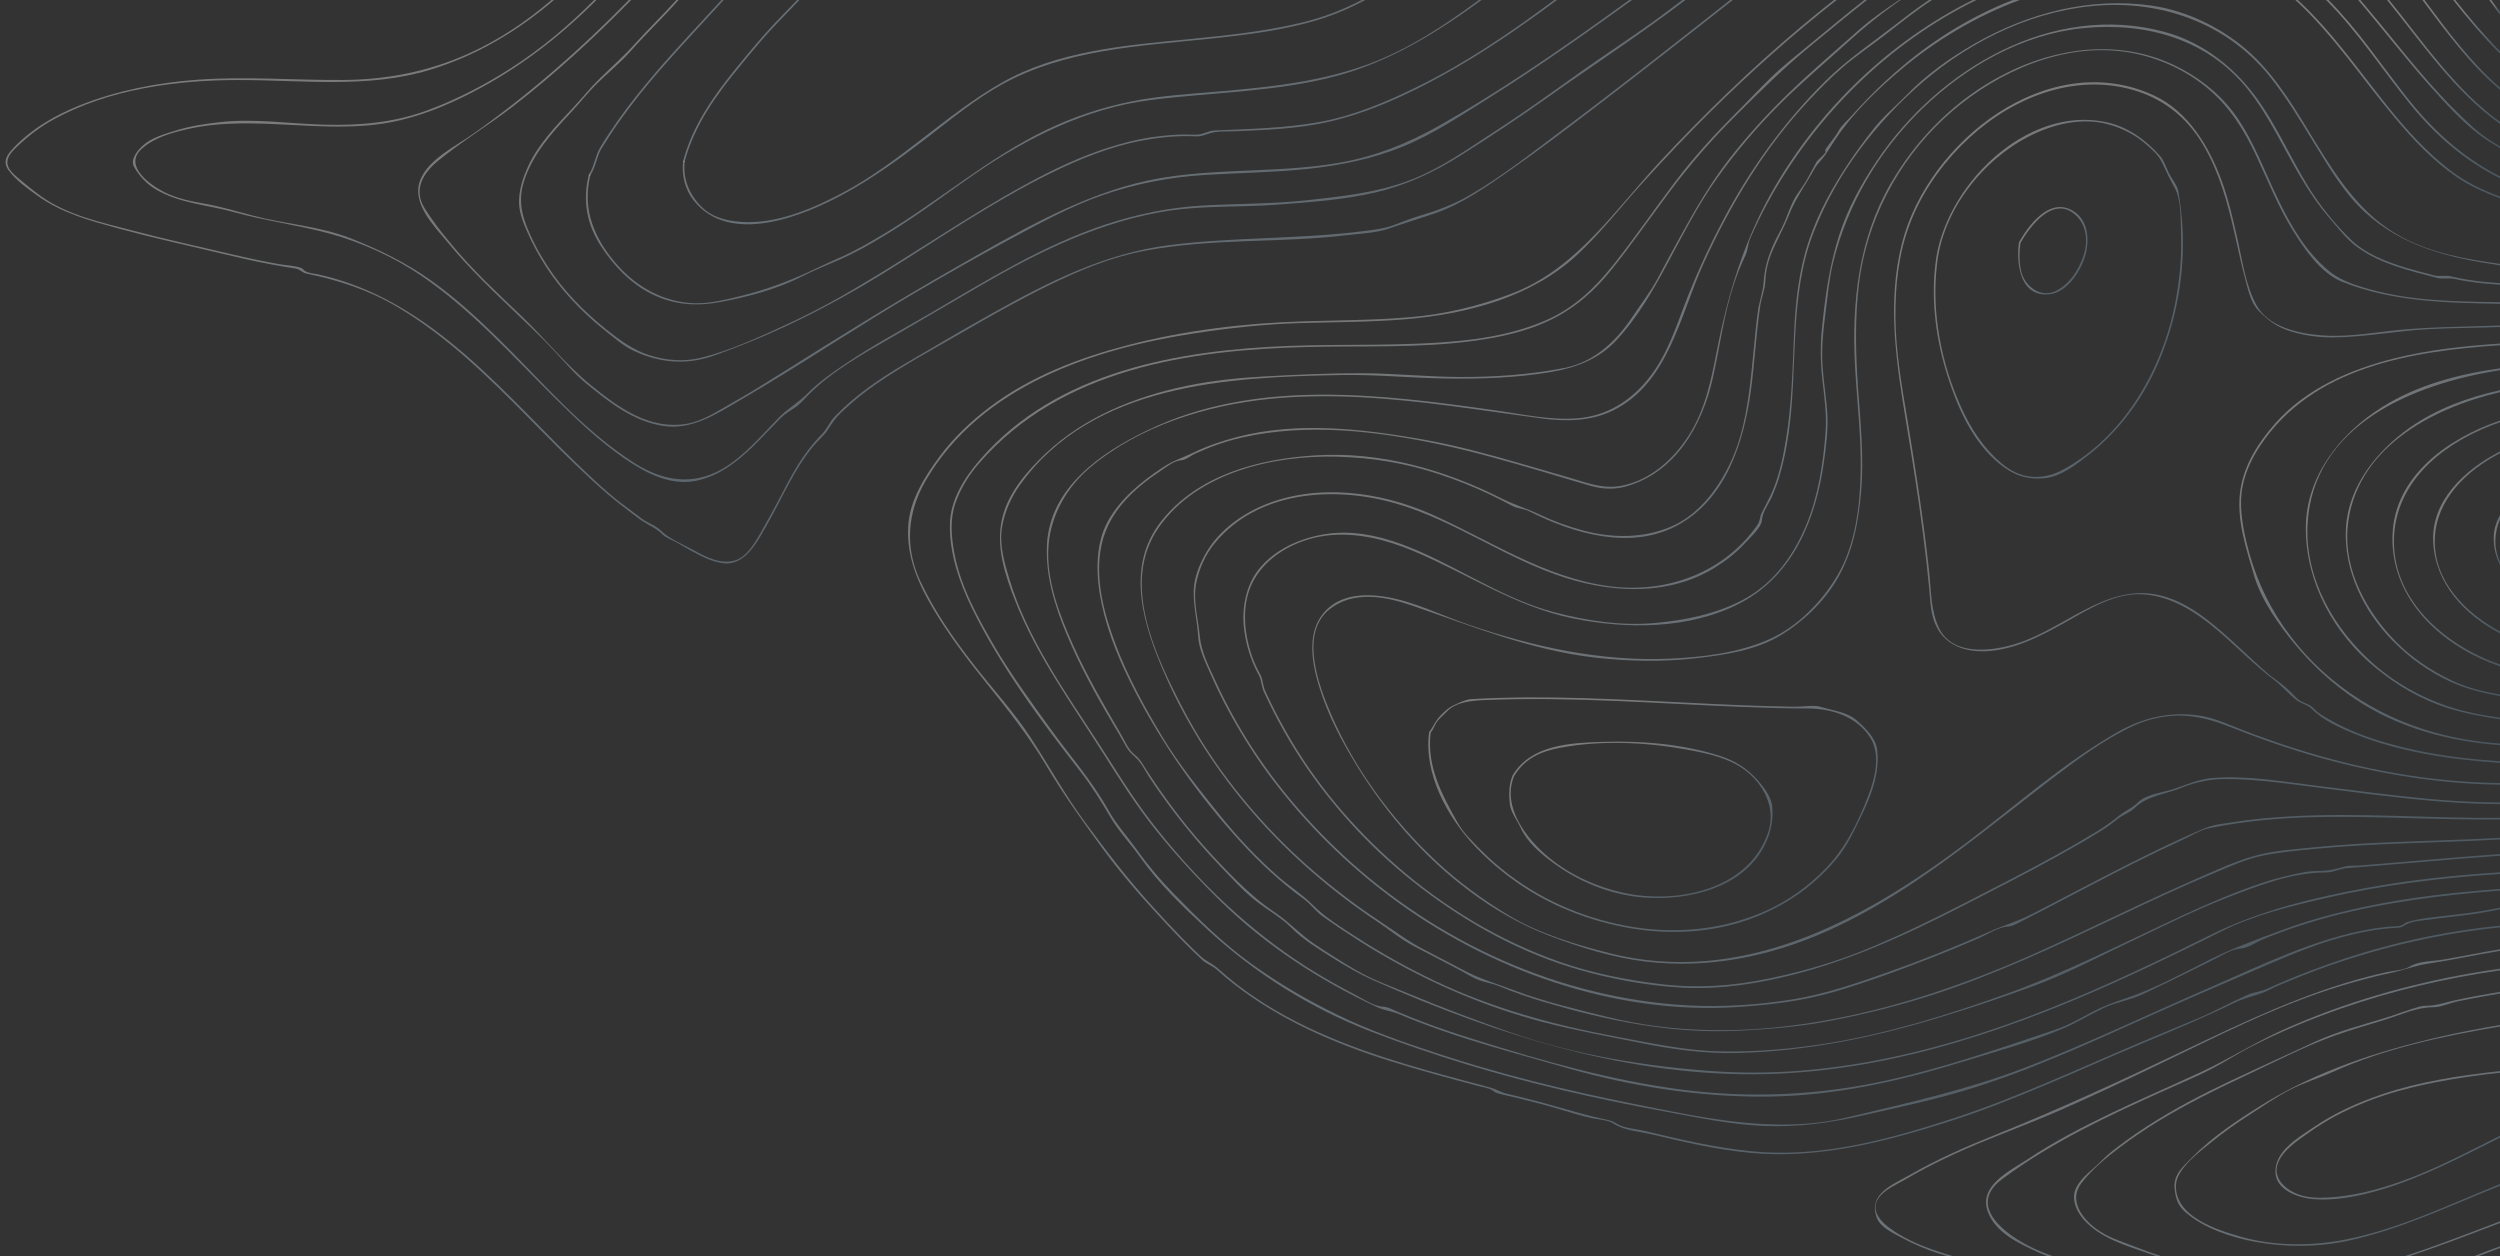 <svg width="1600" height="804" viewBox="0 0 1600 804" fill="none" xmlns="http://www.w3.org/2000/svg"><rect x="0" y="0" width="1600" height="804" fill="#333333" stroke="none"/><g opacity="0.7" clip-path="url(#clip0_1_402)"><path d="M1551.65 -0C1566.47 19.864 1581.33 40.055 1600 56.098V57.475C1580.75 41.116 1565.55 20.373 1550.34 -0H1551.65Z" fill="url(#paint0_linear_1_402)" fill-opacity="0.5"/><path d="M1600 608.564C1584.59 611.035 1569.32 614.46 1553.87 616.748C1545.79 617.944 1538.31 620.924 1530.21 622.639C1519.71 624.863 1509.34 627.635 1499.06 630.722C1456.78 643.436 1416.89 664.318 1377.16 683.362C1357.27 692.898 1337.31 702.326 1317.1 711.138C1297.66 719.607 1277.71 726.778 1258.27 735.22C1249.34 739.106 1240.57 743.336 1231.93 747.854C1227.5 750.175 1223.13 752.651 1218.8 755.17C1213.61 758.193 1206.03 761.463 1202.48 766.469C1195.09 776.948 1208.29 785.706 1215.72 790.144C1224.78 795.542 1234.76 799.251 1244.78 802.392C1246.57 802.955 1248.38 803.491 1250.19 804.011H1246.57C1244.44 803.384 1242.32 802.735 1240.2 802.049C1232.25 799.455 1224.56 796.169 1217.19 792.197C1211.97 789.378 1203.53 785.594 1201.23 779.591C1195.23 763.993 1211.58 758.07 1222.65 751.735C1239.67 742.006 1257.64 734.079 1275.8 726.789C1317.34 710.125 1357.7 691.478 1398.08 672.182C1436.11 654.011 1474.34 635.739 1515.25 625.094C1519.29 624.049 1523.37 623.095 1527.45 622.173C1532.02 621.138 1538.14 621.02 1542.2 618.624C1548.55 614.894 1556.7 615.323 1563.91 614.085C1575.97 612.016 1587.95 609.491 1600.01 607.54V608.564H1600Z" fill="url(#paint1_linear_1_402)" fill-opacity="0.5"/><path d="M1600 798.753C1595.33 800.457 1590.69 802.215 1586.06 804H1583.14C1588.74 801.829 1594.35 799.685 1600 797.627V798.753Z" fill="url(#paint2_linear_1_402)" fill-opacity="0.5"/><path d="M1600 621.058C1565.41 625.962 1531.33 633.965 1498.27 645.467C1478.49 652.344 1458.97 660.497 1440.32 670.048C1431.79 674.411 1423.8 679.777 1415.27 684.166C1405.7 689.087 1395.66 693.236 1385.85 697.652C1349.6 713.968 1313.57 730.67 1281.5 754.527C1257.97 772.049 1284.55 790.9 1301.12 798.753C1305.32 800.746 1309.59 802.462 1313.92 803.995H1310.54C1308.39 803.169 1306.27 802.29 1304.18 801.331C1292.06 795.81 1276.98 788.933 1272.13 775.281C1266.24 758.692 1286.41 749.339 1297.8 741.824C1315 730.466 1333.33 720.936 1351.91 712.055C1370.42 703.194 1389.3 695.069 1407.93 686.444C1426.37 677.911 1443.45 666.966 1462.07 658.658C1500.31 641.603 1540.84 629.971 1582.02 622.757C1588 621.712 1593.99 620.79 1600 619.948V621.058H1600Z" fill="url(#paint3_linear_1_402)" fill-opacity="0.5"/><path d="M1600 635.889C1596.31 636.511 1592.62 637.132 1588.95 637.786C1583.67 638.719 1578.4 639.748 1573.14 640.847C1568.22 641.876 1562.14 644.615 1557.17 644.636C1546.36 644.69 1536.29 649.573 1526.07 652.719C1515.4 656 1504.67 659.039 1494.16 662.796C1474.09 669.968 1454.69 680.222 1435.37 689.232C1417 697.802 1398.87 706.898 1381.52 717.431C1373.12 722.528 1365 728.081 1357.13 733.966C1348.3 740.57 1338.85 748.342 1332.11 757.17C1323.82 768.045 1332.35 779.446 1341.27 786.205C1348.57 791.752 1357.61 794.502 1366.04 797.761C1371.75 799.964 1377.54 802.054 1383.4 804.005H1380.22C1378.62 803.464 1377.03 802.917 1375.43 802.36C1360.98 797.273 1344.45 792.605 1333.83 780.839C1330.13 776.739 1326.9 770.677 1327.4 765.038C1328.07 757.604 1335.43 751.504 1340.57 747.05C1343.97 744.102 1346.97 740.623 1350.58 737.718C1353.84 735.086 1357.2 732.573 1360.57 730.102C1369.13 723.82 1378.11 718.144 1387.25 712.762C1404.74 702.466 1423.09 693.734 1441.47 685.222C1454.92 679.005 1468.37 672.782 1481.83 666.618C1495.91 660.175 1511.01 656.182 1525.77 651.701C1533.29 649.418 1540.62 646.496 1548.15 644.326C1550.26 643.709 1552.58 643.672 1554.76 643.591C1559.92 643.398 1565.2 641.517 1570.21 640.397C1580.07 638.188 1590.02 636.452 1599.98 634.779V635.889H1600Z" fill="url(#paint4_linear_1_402)" fill-opacity="0.5"/><path d="M1600 782.748C1580.67 790.048 1561.4 797.536 1541.82 804H1538.91C1559.51 797.311 1579.74 789.346 1600 781.649V782.748Z" fill="url(#paint5_linear_1_402)" fill-opacity="0.5"/><path d="M1600 656.965C1563.42 663.086 1526.28 670.981 1492.63 686.171C1483.86 690.138 1474.62 692.871 1466 697.261C1456.89 701.903 1448.22 707.954 1439.61 713.486C1431.26 718.846 1423.16 724.57 1415.46 730.831C1408.07 736.839 1393.37 747.634 1392.66 757.958C1391.28 778.513 1418.71 787.105 1434.24 791.533C1456.02 797.745 1480.12 797.584 1502.2 793.103C1536.31 786.205 1567.8 770.725 1600 757.781V758.874C1567.84 771.706 1536.49 786.827 1502.49 794.143C1483.35 798.26 1463.15 798.302 1443.9 794.861C1428.52 792.106 1410.12 786.092 1398.21 775.378C1393.59 771.218 1392.18 766.035 1391.71 760.086C1391.03 751.579 1397.35 746.482 1402.85 740.849C1415.79 727.62 1431.41 717.313 1446.99 707.558C1482.13 685.566 1522.28 672.525 1562.51 663.343C1574.93 660.508 1587.45 658.117 1600.01 655.957V656.965H1600Z" fill="url(#paint6_linear_1_402)" fill-opacity="0.5"/><path d="M1600 686.578C1578.19 689.017 1556.47 692.271 1535.26 698.167C1521.19 702.08 1507.54 707.434 1494.62 714.3C1488.73 717.436 1483.1 721.033 1477.63 724.865C1470.55 729.839 1460.64 736.292 1457.74 744.842C1454.46 754.543 1463.15 761.522 1470.95 764.411C1477.08 766.689 1483.77 766.753 1490.21 766.4C1505.94 765.526 1521.36 761.506 1536.16 756.296C1558.29 748.508 1579.03 737.407 1600 726.912V728.049C1575.57 740.2 1551.44 753.048 1525.25 760.991C1510.75 765.381 1494.28 768.919 1479.08 767.3C1470.43 766.373 1456.98 761.442 1456.32 750.888C1455.44 736.839 1470.63 728.317 1480.79 721.392C1494.22 712.253 1509.17 705.564 1524.48 700.37C1548.84 692.099 1574.44 688.267 1600.01 685.48V686.578H1600Z" fill="url(#paint7_linear_1_402)" fill-opacity="0.5"/><path d="M601.528 291.922C610.479 279.91 621.449 269.56 633.373 260.555C659.294 240.991 690.368 229.081 721.512 220.961C758.253 211.382 796.42 206.8 834.297 205.647C856.843 204.956 879.389 204.929 901.882 203.058C924.653 201.172 947.038 195.806 968.358 187.552C1009.04 171.772 1033.92 133.936 1062.68 103.057C1090.98 72.644 1120.91 43.748 1152.69 17.045C1159.6 11.235 1166.62 5.569 1173.71 0.005H1175.46C1147.2 22.185 1120.36 46.123 1094.79 71.417C1079.91 86.135 1065.52 101.342 1051.44 116.837C1037.58 132.081 1024.83 148.638 1009.78 162.73C980.271 190.382 938.436 201.097 899.166 204.355C876.7 206.215 854.111 206.108 831.591 206.789C809.168 207.48 787.153 209.876 764.987 213.253C699.625 223.174 628.065 246.844 592.609 307.316C580.712 327.598 578.853 350.169 588.924 371.748C597.832 390.835 609.959 408.186 622.789 424.78C635.029 440.619 648.827 455.471 659.766 472.264C671.459 490.215 681.669 508.803 694.375 526.106C707.82 544.405 721.619 562.446 736.875 579.282C743.614 586.722 750.438 594.081 757.461 601.258C761.012 604.892 764.66 608.424 768.351 611.919C771.811 615.199 776.107 616.754 779.578 619.906C809.693 647.263 847.281 664.099 885.48 676.614C904.126 682.73 923.105 687.806 942.051 692.882C946.197 693.991 950.37 695.01 954.489 696.232C957.821 697.224 960.714 699.132 964.324 699.979C975.177 702.525 985.981 705.28 996.689 708.372C1006.43 711.186 1015.94 713.915 1025.86 716.085C1029.22 716.825 1031.66 717.157 1034.49 719.033C1039.11 722.11 1047.22 722.512 1052.59 723.798C1075.03 729.191 1097.52 734.454 1120.51 736.786C1164.75 741.293 1208.51 729.4 1250.2 715.732C1293.67 701.479 1335.03 681.637 1377.16 664.051C1387.02 659.934 1396.9 655.871 1406.75 651.728C1417.62 647.161 1427.9 641.346 1438.68 636.581C1442.44 634.93 1446.66 634.731 1450.51 632.984C1454.53 631.151 1458.6 629.403 1462.68 627.678C1473.15 623.245 1483.8 619.241 1494.55 615.537C1528.68 603.767 1564.13 596.005 1600.02 592.441V593.518C1562.47 597.292 1525.56 605.761 1489.89 618.281C1479.2 622.039 1468.67 626.241 1458.25 630.706C1454.26 632.427 1450.26 634.79 1446.13 636.136C1440.68 637.926 1435.39 639.169 1430.12 641.737C1411.21 650.951 1391.97 658.991 1372.57 667.111C1330.46 684.745 1289.07 704.642 1245.43 718.39C1204.77 731.19 1163.47 741.771 1120.52 737.858C1099.25 735.917 1078.34 731.034 1057.62 726.098C1049.76 724.227 1039.5 723.632 1032.69 719.119C1029.01 716.67 1022.68 716.477 1018.41 715.528C1012.56 714.225 1006.99 712.607 1001.27 710.843C991.504 707.836 981.621 705.274 971.706 702.841C967.104 701.71 962.396 700.836 957.859 699.496C957.141 699.282 955.882 698.306 955.282 697.899C952.813 696.259 949.176 695.878 946.363 695.122C927.374 690.052 908.411 684.965 889.674 679.064C854.063 667.856 819.496 652.923 789.809 629.864C786.038 626.933 782.407 623.818 778.839 620.651C775.855 617.997 772.416 617.108 769.502 614.428C761.457 607.02 753.845 599.152 746.367 591.165C732.257 576.082 718.405 560.474 706.197 543.788C693.25 526.111 680.716 508.723 669.526 489.867C658.271 470.903 644.88 454.083 631.102 436.958C618.953 421.859 607.217 406.422 597.291 389.731C587.52 373.308 580.155 356.36 581.242 336.86C582.153 320.212 591.854 304.914 601.528 291.922Z" fill="url(#paint8_linear_1_402)" fill-opacity="0.5"/><path d="M1529.07 9.15527e-05C1551.2 27.443 1571.52 57.502 1600 77.977V79.301C1570.89 58.585 1550.29 27.888 1527.71 9.15527e-05H1529.07Z" fill="url(#paint9_linear_1_402)" fill-opacity="0.5"/><path d="M825.233 221.373C861.932 219.985 898.968 221.781 935.532 217.997C953.997 216.088 972.375 212.433 989.453 204.95C1007.29 197.152 1020.5 184.523 1032.52 169.472C1046.25 152.235 1058.7 134.011 1071.99 116.435C1084.36 100.066 1097.92 85.369 1112.44 70.934C1119.37 64.041 1126.01 56.843 1133.02 50.009C1141.14 42.103 1150.11 35.14 1158.84 27.931C1170.2 18.519 1181.58 9.139 1193.15 -0.005H1194.84C1182.24 9.916 1169.91 20.148 1157.56 30.354C1141.17 43.898 1126.51 58.435 1111.46 73.405C1095.76 89.003 1081.6 105.233 1068.35 123.012C1056.11 139.435 1044.41 156.239 1031.63 172.254C1020.48 186.228 1008.01 197.248 991.842 205.009C976.854 212.208 960.339 215.767 943.98 218.045C908.486 222.965 872.158 221.196 836.413 222.086C760.969 223.957 679.039 235.974 626.613 296.494C620.191 303.912 614.947 312.263 611.636 321.541C607.844 332.181 608.792 343.383 610.838 354.269C614.764 375.179 625.301 394.341 635.838 412.527C646.599 431.116 659.605 448.777 672.129 466.197C684.61 483.574 698.853 499.6 709.256 518.323C714.377 527.537 721.705 535.539 727.817 544.12C734.968 554.17 742.537 563.063 751.134 571.901C766.626 587.831 782.46 603.477 800.496 616.529C818.216 629.36 836.579 640.043 856.232 649.627C876.411 659.468 897.677 666.864 918.964 673.902C959.846 687.404 1001.72 697.711 1043.9 706.142C1089.26 715.217 1136.41 726.119 1182.44 715.088C1221.06 705.832 1259.09 697.502 1296.27 683.175C1335.7 667.969 1373.85 649.648 1412.59 632.785C1446.7 617.933 1481.51 600.524 1518.46 594.392C1521.8 593.845 1525.15 593.475 1528.5 593.132C1531.34 592.853 1535.46 593.197 1537.96 591.728C1538.67 591.315 1539.74 590.372 1540.55 590.136C1549.1 587.601 1558.49 586.909 1567.33 585.869C1577.56 584.658 1587.74 583.441 1597.83 581.351C1598.55 581.201 1599.27 581.067 1599.99 580.928V581.957C1595.84 582.734 1591.71 583.65 1587.62 584.315C1576.76 586.1 1565.78 586.979 1554.88 588.523C1550.2 589.187 1543.89 589.369 1539.76 591.803C1537.18 593.32 1536.57 593.69 1533.51 593.824C1521.98 594.36 1510.58 596.638 1499.43 599.607C1478.85 605.101 1459.29 613.956 1439.76 622.339C1419.23 631.156 1398.72 639.973 1378.33 649.117C1338.41 667.025 1298.3 685.732 1256.29 698.242C1235.52 704.427 1214.27 708.833 1193.16 713.673C1171.62 718.599 1150.8 721.531 1128.63 720.588C1106.9 719.655 1085.58 715.024 1064.25 711.111C1042.87 707.193 1021.58 702.771 1000.42 697.797C958.636 687.983 917.464 675.601 877.396 660.175C838.7 645.28 802.746 622.655 772.32 594.456C757.214 580.461 741.782 565.737 729.89 548.891C723.815 540.288 716.139 532.264 710.831 523.249C704.692 512.813 698.687 503.068 691.225 493.495C665.749 460.805 640.091 426.238 621.862 388.868C613.843 372.445 607.661 354.189 607.929 335.702C608.16 319.826 617.261 305.654 627.272 294.103C676.393 237.416 754.402 224.043 825.233 221.373Z" fill="url(#paint10_linear_1_402)" fill-opacity="0.5"/><path d="M1510.65 -8.39233e-05C1525.11 16.959 1538.77 34.609 1553.41 51.413C1562.74 62.117 1572.59 72.328 1583.14 81.826C1588.28 86.457 1594.03 90.225 1599.99 93.698V94.781C1595.3 92.047 1590.7 89.169 1586.34 85.872C1575.2 77.43 1565.51 66.507 1556.18 56.157C1539.86 38.018 1525.07 18.562 1509.23 0.005H1510.65V-8.39233e-05Z" fill="url(#paint11_linear_1_402)" fill-opacity="0.5"/><path d="M669.392 290.089C694.043 266.874 726.301 253.903 758.95 247.048C775.336 243.617 792.049 241.854 808.745 240.948C829.733 239.812 850.827 238.788 871.868 238.868C892.652 238.949 913.34 241.184 934.145 241.275C956.536 241.366 978.991 239.796 1001 235.529C1019.95 231.868 1034.06 218.742 1044.49 203.144C1050.03 194.831 1056.24 186.93 1060.94 178.097C1065.71 169.119 1070.53 160.157 1075.43 151.259C1084.92 134.037 1094.69 117.196 1106.77 101.647C1118.44 86.639 1131.25 72.665 1144.91 59.474C1159.29 45.565 1174.58 32.557 1189.54 19.301C1197.7 12.065 1206.55 5.982 1215.49 0H1216.37C1214.68 1.152 1213.02 2.326 1211.37 3.521C1202 10.286 1192.95 17.586 1184.38 25.363C1169.18 39.155 1153.49 52.319 1138.94 66.818C1124.27 81.451 1110.86 97.284 1098.84 114.173C1086.54 131.486 1076.76 150.814 1066.72 169.515C1057.75 186.239 1047.58 203.707 1034.58 217.659C1022.86 230.244 1008.17 235.481 991.67 238.23C969.976 241.854 947.901 242.572 925.955 242.261C903.446 241.945 881.125 239.629 858.589 240.021C786.451 241.302 698.875 245.45 652.647 310.542C647.049 318.432 643.128 327.319 641.408 336.86C639.309 348.491 642.817 360.176 646.181 371.207C651.983 390.299 661.003 408.234 671.031 425.402C680.716 442.002 691.574 457.889 702.03 474.001C713.579 491.812 724.41 509.87 737.427 526.679C763.123 559.873 793.463 589.943 828.147 613.548C836.295 619.091 844.715 624.209 853.27 629.066C857.561 631.499 861.916 633.804 866.281 636.071C871.601 638.826 879.057 643.95 885.099 644.277C888.292 644.454 890.933 645.966 893.847 647.236C899.562 649.712 905.38 651.996 911.202 654.215C922.028 658.337 933.041 661.965 944.092 665.428C987.251 678.946 1031.16 691.461 1076.08 697.325C1121.05 703.2 1165.56 700.922 1209.78 690.974C1245.54 682.928 1280.24 670.782 1314.96 659.146C1323.32 656.337 1331.04 651.98 1338.78 647.815C1345.89 643.999 1352.75 641.533 1360.35 638.992C1379.18 632.684 1396.88 622.869 1414.62 613.999C1429.24 606.682 1444.34 601.285 1459.69 595.544C1477.17 589.005 1495.27 584.176 1513.52 580.3C1541.99 574.254 1570.99 571.081 1600.02 568.91V569.998C1563.48 572.786 1527.05 577.256 1491.53 586.604C1481.67 589.203 1471.95 592.275 1462.37 595.7C1457.54 597.415 1452.79 599.296 1448.05 601.242C1444.25 602.807 1438.53 606.832 1434.25 607.057C1428.35 607.379 1422.73 611.115 1417.54 613.725C1412.77 616.11 1408.01 618.49 1403.23 620.849C1392.66 626.096 1382.05 631.252 1371.38 636.296C1363.24 640.139 1354.06 641.394 1345.91 645.322C1337.15 649.557 1328.86 654.665 1319.86 658.454C1299.92 666.848 1278.3 672.669 1257.65 679.058C1216.69 691.735 1174.69 701.329 1131.67 701.817C1088.36 702.299 1044.33 695.39 1002.73 683.475C981.369 677.359 959.921 671.57 938.725 664.854C928.536 661.622 918.428 658.095 908.422 654.29C904.185 652.671 899.975 650.983 895.802 649.203C891.104 647.209 885.812 646.652 881.312 644.556C844.587 627.506 810.235 605.165 781.18 576.763C766.513 562.419 752.602 547.304 739.741 531.299C727.297 515.803 716.771 499.187 706.171 482.411C686.062 450.578 663.649 420.036 649.781 384.725C643.278 368.173 637.262 350.072 641.264 332.24C645.008 315.5 657.275 301.484 669.392 290.089Z" fill="url(#paint12_linear_1_402)" fill-opacity="0.5"/><path d="M1490.23 -0C1508.53 18.427 1523.15 40.184 1539.14 60.734C1556.22 82.705 1575.88 100.725 1600 112.908V114.109C1577.74 103.014 1559.04 86.998 1542.89 67.145C1524.7 44.793 1509.04 20.325 1488.69 -0H1490.23Z" fill="url(#paint13_linear_1_402)" fill-opacity="0.5"/><path d="M733.956 275.59C803.581 241.983 882.93 252.22 956.654 262.57C973.972 265.004 991.804 269.099 1009.34 267.727C1027.85 266.274 1042.92 257.13 1054.51 242.931C1067.67 226.808 1073.03 207.652 1080.61 188.635C1087.23 172.067 1094.76 155.896 1103.15 140.164C1120.49 107.591 1142.25 77.495 1168.5 51.612C1182.12 38.185 1197.86 27.625 1212.88 15.941C1219.99 10.415 1227.13 4.947 1234.58 0H1236.49C1225.7 7.011 1215.62 15.19 1205.43 23.059C1196.95 29.603 1188.09 35.542 1179.94 42.505C1171.9 49.377 1164.47 56.993 1157.25 64.722C1128.97 95.001 1107.24 131.315 1090.14 168.953C1075.24 201.734 1067.9 244.941 1032.63 262.554C1018.31 269.699 1002.21 269.871 986.715 267.812C967.308 265.224 947.928 262.318 928.504 259.794C890.043 254.793 851.138 251.406 812.425 255.302C772.347 259.333 729.177 272.631 697.878 298.997C683.073 311.48 672.777 329.067 671.111 348.539C669.215 370.682 677.957 393.049 686.79 412.833C695.736 432.852 706.647 451.36 717.634 470.27C720.242 474.767 722.23 479.956 726.408 483.199C729.274 485.428 730.709 487.975 732.659 491.057C738.321 499.997 744.385 508.664 750.706 517.138C763.171 533.84 777.103 549.389 791.941 563.979C799.548 571.462 807.315 578.157 816.17 584.111C825.244 590.206 832.384 598.289 841.512 604.362C850.302 610.204 859.194 615.891 868.333 621.17C879.03 627.345 891.281 631.66 902.664 636.398C923.576 645.108 944.789 653.073 966.156 660.566C1008.12 675.28 1054.3 682.741 1098.53 685.694C1140.9 688.514 1183.44 683.411 1224.65 673.516C1291.16 657.56 1353.83 628.658 1414.86 598.31C1446.11 582.761 1480.96 574.41 1515.15 568.16C1543.19 563.036 1571.57 560.077 1600 558.266V559.354C1561.99 561.814 1524.16 566.418 1487.02 575.069C1465.31 580.124 1442.1 585.853 1422.09 595.882C1403.43 605.23 1384.67 614.385 1365.74 623.148C1291.84 657.351 1213.45 685.153 1131.35 687.383C1043.84 689.757 959.043 662.727 879.86 627.769C870.117 623.47 861.16 618.287 852.15 612.573C843.285 606.94 834.302 601.596 826.872 594.129C819.994 587.226 811.429 582.562 803.785 576.597C795.541 570.159 788.192 561.894 780.95 554.363C767.59 540.47 755.345 525.532 744.096 509.881C741.246 505.914 738.498 501.878 735.793 497.815C733.04 493.672 730.688 488.452 727.051 485.032C724.265 482.416 722.626 481.328 720.735 477.882C717.746 472.43 714.575 467.087 711.399 461.748C700.707 443.76 690.888 425.595 682.778 406.256C675.107 387.973 669.027 368.618 670.061 348.545C671.925 312.167 704.424 289.842 733.956 275.59Z" fill="url(#paint14_linear_1_402)" fill-opacity="0.5"/><path d="M1470.58 -3.05176e-05C1492.5 20.191 1509.64 45.083 1528.3 68.351C1540.24 83.241 1553.13 97.456 1568.29 109.113C1578.09 116.639 1588.81 121.651 1600.01 125.783V126.919C1590.13 123.323 1580.61 119.029 1571.66 112.865C1556.69 102.553 1544.14 88.997 1532.5 75.136C1511.4 49.998 1493.24 22.099 1469 -0.005H1470.58V-3.05176e-05Z" fill="url(#paint15_linear_1_402)" fill-opacity="0.5"/><path d="M744.144 299.184C750.834 294.736 757.037 292.94 764.146 289.515C773.032 285.249 782.423 282.108 791.942 279.637C830.451 269.64 871.659 274.427 910.292 281.191C931.633 284.932 952.583 290.694 973.404 296.687C983.501 299.608 993.566 302.588 1003.68 305.493C1015.27 308.816 1026.04 313.356 1038.29 310.805C1056.55 306.999 1070.98 294.017 1080.79 278.656C1091.22 262.377 1095.05 243.548 1098.7 224.857C1105.94 187.627 1116.6 152.647 1135.72 119.791C1165.42 68.742 1209.83 26.318 1262.5 0H1264.87C1208.29 27.754 1161.75 74.043 1131.4 129.605C1127.32 137.077 1123.62 144.747 1120.16 152.529C1118.6 156.062 1118.7 160.119 1117.07 163.507C1114.2 169.424 1111.8 175.492 1109.73 181.736C1103.24 201.3 1100.71 221.974 1096.21 242.036C1089.38 272.422 1072.25 302.481 1040.58 311.341C1033.02 313.447 1025.44 313.067 1017.95 310.934C1007.17 307.857 996.411 304.507 985.633 301.355C964.865 295.282 944.087 289.29 922.923 284.75C881.376 275.826 836.439 270.525 794.566 280.092C784.26 282.434 774.27 286.02 764.671 290.432C762.399 291.482 758.896 294.361 756.416 294.5C751.252 294.8 746.999 298.541 742.81 301.328C725.878 312.568 710.038 327.083 705.249 347.628C700.235 369.154 706.369 392.154 713.954 412.281C721.812 433.142 732.627 452.754 744.08 471.814C754.327 488.87 767.397 505.057 779.809 520.574C791.513 535.196 804.289 548.907 818.382 561.23C825.496 567.458 833.606 572.55 840.259 579.245C848.261 587.279 858.032 593.261 867.513 599.393C883.926 610 901.019 619.53 918.659 627.919C955.315 645.344 994.482 656.043 1034.26 663.439C1056.71 667.615 1078.46 672.476 1101.41 672.9C1124.31 673.323 1147.59 671.286 1170.17 667.615C1208.46 661.392 1246.44 649.589 1282.91 636.527C1321.92 622.564 1358.75 603.541 1396.3 586.095C1413 578.333 1429.8 571.146 1447.25 565.223C1456 562.253 1465.19 560.115 1474.23 558.292C1478.11 557.515 1482.14 557.413 1486.08 557.333C1491.23 557.215 1495.25 556.089 1500.11 554.706C1503.29 553.811 1507.24 554.111 1510.51 553.87C1516.02 553.452 1521.51 553.002 1527.02 552.552C1537.09 551.721 1547.16 550.837 1557.24 549.974C1571.48 548.757 1585.72 547.588 1599.99 546.602V547.663C1583.89 548.784 1567.82 550.124 1551.75 551.512C1540.75 552.455 1529.76 553.399 1518.77 554.288C1513.28 554.733 1507.77 555.146 1502.27 555.543C1497.37 555.896 1493.54 558.367 1488.52 558.373C1466.99 558.394 1446.18 566.472 1426.33 574.115C1404.37 582.568 1383.22 593.357 1361.95 603.434C1342.27 612.766 1322.63 623.234 1302.2 630.765C1281.82 638.274 1261.3 645.114 1240.52 651.406C1198.36 664.163 1156.03 672.814 1111.91 673.924C1090.25 674.465 1069.84 671.501 1048.72 667.218C1028.38 663.091 1007.99 659.446 987.883 654.204C951.083 644.615 916.018 629.532 883.208 610.306C874.943 605.466 866.86 600.299 858.884 594.987C854.791 592.259 850.747 589.445 846.724 586.615C842.107 583.361 838.877 578.585 834.286 575.267C819.4 564.472 805.912 551.871 793.516 538.294C767.419 509.72 744.278 477.072 726.494 442.699C717.302 424.93 709.24 406.1 705.046 386.456C701.457 369.652 700.45 349.108 709.052 333.58C717.179 318.931 730.463 308.264 744.144 299.184Z" fill="url(#paint16_linear_1_402)" fill-opacity="0.5"/><path d="M841.801 291.434C883.572 288.845 924.299 300.476 961.373 319.167C969.156 323.079 977.159 325.379 985.028 329.163C994.027 333.467 1003.42 336.908 1013.04 339.486C1032.11 344.6 1052.47 344.696 1070.68 336.49C1088.83 328.3 1101.83 309.808 1109.35 291.841C1116.58 274.566 1119.08 255.581 1121.04 237.089C1121.98 228.256 1122.74 219.396 1123.68 210.562C1124.07 206.832 1124.5 203.101 1125.01 199.387C1125.9 192.88 1128.35 186.759 1128.75 180.203C1129.29 171.579 1131.67 163.861 1135.19 156.008C1137.4 151.061 1140.26 146.559 1142.33 141.52C1144.07 137.243 1145.6 132.933 1147.61 128.785C1149.77 124.336 1153.1 120.541 1155.61 116.291C1158.07 112.131 1160.17 107.747 1162.61 103.555C1162.96 102.955 1164.98 101.133 1165.5 100.623C1171.13 94.958 1166.53 98.426 1168.81 94.931C1171.32 91.093 1174.48 87.85 1176.68 83.755C1178.55 80.277 1182.46 77.013 1185.08 74.059C1188.36 70.372 1191.75 66.759 1195.19 63.211C1202.51 55.61 1210.28 48.476 1218.35 41.712C1239.06 24.361 1262.8 9.9 1288.13 -0.005H1292.67C1265.02 10.19 1238.94 25.825 1217.22 44.027C1201.59 57.127 1185.93 72.205 1174.6 89.239C1172.56 92.326 1170.56 95.531 1168.57 98.57C1166.31 102.038 1163.18 104.606 1161.11 108.331C1155.72 118.118 1149.03 127.123 1144.98 137.554C1141.52 146.403 1136.69 154.459 1133.26 163.293C1131.15 168.722 1130 174.388 1129.8 180.198C1129.62 185.461 1127.41 190.13 1126.64 195.26C1123.86 213.537 1123.04 232.045 1120.53 250.35C1116 283.314 1104.41 319.847 1073.16 336.442C1043.29 352.292 1007.01 341.518 978.841 327.282C975.086 325.384 971.363 325.684 967.672 323.669C963.173 321.209 958.582 318.904 953.954 316.68C943.476 311.631 932.65 307.375 921.637 303.687C899.969 296.424 878.323 292.854 855.504 292.276C814.857 291.268 765.983 302.342 741.439 337.814C717.034 373.094 739.601 419.785 756.909 453.07C773.584 485.144 795.771 514.11 821.301 539.548C834.521 552.723 848.792 564.81 863.715 576.007C870.711 581.255 877.905 586.234 885.201 591.053C893.729 596.665 901.48 602.582 910.559 607.277C919.869 612.085 929.131 617.006 938.441 621.824C947.895 626.713 958.673 629.886 968.717 633.686C988.151 641.051 1008.48 645.805 1028.61 650.811C1115.29 672.364 1208.37 650.222 1288.8 616.089C1314.91 605.01 1340.43 592.57 1366.09 580.477C1378.84 574.469 1391.66 568.567 1404.58 562.923C1417.18 557.413 1429.99 551.362 1443.25 547.663C1455.48 544.26 1468.52 543.542 1481.07 542.266C1496.83 540.663 1512.63 539.79 1528.45 539.098C1552.29 538.058 1576.15 537.544 1599.98 536.193V537.265C1560.36 539.522 1520.6 539.489 1481.07 543.322C1470.12 544.383 1459.08 545.391 1448.29 547.556C1437.51 549.727 1427.31 554.487 1417.19 558.678C1396.04 567.453 1375.35 577.24 1354.66 587.033C1315.82 605.428 1276.98 623.824 1236.01 636.966C1215.51 643.538 1194.63 648.764 1173.54 652.923C1152.98 656.97 1132.56 658.723 1111.64 659.693C1069.12 661.671 1027.65 653.025 987.053 640.933C977.609 638.119 968.315 634.817 959.209 631.049C955.362 629.462 951.415 628.894 947.558 627.635C942.667 626.037 937.814 622.682 933.239 620.313C923.93 615.478 914.657 610.558 905.331 605.761C896.637 601.29 889.208 594.998 881.023 589.536C822.748 550.692 774.27 497.006 745.869 432.477C732.236 401.507 719.621 363.633 743.008 333.821C766.486 303.934 805.478 293.685 841.801 291.434Z" fill="url(#paint17_linear_1_402)" fill-opacity="0.5"/><path d="M1600 169.816C1568.59 165.168 1538.29 158.367 1513.67 135.908C1500.49 123.87 1491.15 108.036 1481.85 92.921C1472.57 77.817 1463.55 62.535 1452.43 48.69C1426.42 16.289 1386.63 1.201 1345.72 3.361C1303.55 5.596 1262.54 25.042 1230.69 52.405C1200.32 78.497 1174.98 111.66 1160.47 149.373C1144.9 189.9 1150.76 234.613 1144.77 276.908C1143.4 286.631 1141.47 296.237 1138.64 305.643C1137.42 309.674 1135.87 313.598 1134.23 317.489C1132.08 322.565 1127.92 327.496 1127.61 333.087C1127.35 337.562 1119.26 344.959 1116.34 348.111C1110.82 354.076 1104.33 359.061 1097.44 363.317C1068.81 380.984 1033.63 379.649 1002.61 370.017C964.474 358.171 931.831 333.339 893.461 322.265C854.256 310.934 805.381 313.823 777.591 347.467C771.425 354.939 767.408 363.928 765.56 373.415C763.39 384.537 766.856 396.051 767.869 407.13C768.801 417.335 773.825 426.908 778.057 436.154C781.973 444.725 786.338 453.081 790.967 461.287C809.104 493.479 832.77 522.311 859.735 547.406C919.709 603.177 998.098 638.837 1079.99 643.436C1101.95 644.663 1124.01 643.211 1145.71 639.855C1167.5 636.495 1188.27 629.275 1208.96 621.942C1230.84 614.192 1252.41 605.562 1273.61 596.096C1282.42 592.162 1291.32 589.697 1299.95 585.28C1310.12 580.059 1320.24 574.742 1330.38 569.436C1352.13 558.051 1373.93 546.79 1396.24 536.579C1401.13 534.349 1406.05 532.173 1410.99 530.083C1416.71 527.655 1423.37 527.103 1429.48 526.143C1441.08 524.31 1452.8 523.265 1464.51 522.557C1509.64 519.829 1554.83 523.87 1599.99 523.404V524.471C1561.12 524.926 1522.27 522.182 1483.4 522.895C1460.02 523.334 1436.68 525.371 1413.74 530.061C1408.2 531.192 1401.97 535.153 1396.77 537.501C1391.96 539.688 1387.17 541.944 1382.41 544.222C1372.14 549.127 1361.98 554.267 1351.86 559.466C1332.31 569.505 1312.94 579.877 1293.35 589.831C1290.48 591.299 1288.04 592.843 1284.8 593.02C1279.06 593.331 1271.98 597.999 1266.71 600.309C1256.84 604.64 1246.85 608.735 1236.82 612.691C1216.1 620.844 1195.03 628.551 1173.68 634.817C1153.71 640.67 1132.91 643.109 1112.23 644.481C1033.26 649.734 952.25 620.79 889.486 573.649C861.46 552.595 836.338 527.724 815.061 499.799C804.128 485.439 794.422 470.136 785.862 454.233C781.732 446.563 777.977 438.7 774.457 430.73C771.072 423.065 767.311 415.529 766.813 407.14C766.224 397.294 763.68 387.844 763.985 377.912C764.226 370.022 767.237 362.288 770.943 355.432C778.834 340.816 793.013 330.112 807.958 323.674C842.069 309.004 883.241 314.434 916.377 329.238C953.611 345.87 988.488 369.636 1029.71 375.157C1066.34 380.062 1103.22 366.753 1124.78 335.927C1126.49 333.505 1126.2 330.964 1127.4 328.456C1130 323.053 1132.93 318.041 1135.15 312.424C1139.07 302.519 1141.26 291.959 1143 281.475C1146.71 259.06 1147.21 236.499 1148.19 213.848C1149.08 193.185 1151.19 173.15 1157.86 153.494C1163.87 135.774 1173.06 119.298 1183.42 103.818C1188.28 96.555 1193.53 89.566 1198.91 82.673C1205.13 74.692 1212.73 68.463 1219.77 61.227C1232.66 47.945 1247.83 37.07 1263.83 27.92C1298.02 8.356 1337.17 -1.94 1376.56 3.527C1400.06 6.797 1423.68 18.508 1440.96 34.658C1457.87 50.481 1469.67 71.036 1481.66 90.616C1496.41 114.731 1511.82 138.299 1537.43 151.897C1556.68 162.119 1578.41 165.962 1599.98 168.894V169.816H1600Z" fill="url(#paint18_linear_1_402)" fill-opacity="0.5"/><path d="M1600 182.235C1596.89 182.01 1593.79 181.779 1590.67 181.49C1586.46 181.098 1582.26 180.546 1578.07 179.892C1575.61 179.512 1573.15 178.992 1570.72 178.467C1567.31 177.732 1563.14 178.767 1559.85 177.893C1542.2 173.192 1524.1 169.205 1508.98 158.393C1501.75 153.226 1496.31 145.819 1490.54 139.156C1483.56 131.095 1477.77 122.433 1472.32 113.257C1461.34 94.701 1452.41 74.617 1438.96 57.642C1413.08 25.005 1373.72 14.102 1333.49 17.988C1294.48 21.756 1258.26 42.435 1230.42 69.401C1202.79 96.185 1182.56 130.248 1173.28 167.677C1170.59 178.536 1169.73 189.674 1168.26 200.759C1166.81 211.801 1165.71 222.794 1166.4 233.943C1167.07 244.582 1168.99 255.104 1169.51 265.77C1169.99 275.794 1168.66 285.833 1167.29 295.738C1162.23 332.159 1147.63 368.323 1113.66 386.033C1081.42 402.836 1041.18 402.804 1006.49 395.724C969.413 388.155 938.784 366.903 904.298 352.533C887.729 345.624 870.074 341.014 852.027 342.456C832.856 343.989 812.072 353.883 802.489 371.18C794.261 386.033 795.98 404.653 801.342 420.106C802.724 424.073 804.546 427.867 806.533 431.55C808.419 435.044 808.076 438.518 809.752 442.216C813.748 451.001 818.194 459.577 822.941 467.971C841.378 500.683 865.799 529.67 894.018 554.267C924.701 580.997 960.087 602.293 998.5 615.687C1019.18 622.896 1040.64 627.131 1062.33 629.768C1086.21 632.673 1108.79 631.135 1132.28 626.225C1154.14 621.664 1175.09 615.559 1195.72 607.02C1216.84 598.283 1237.39 588.19 1257.73 577.787C1277.51 567.672 1297.33 557.52 1316.77 546.758C1325.42 541.976 1333.97 537.035 1342.4 531.894C1347.27 528.925 1351.68 525.661 1356.12 522.091C1360.01 518.977 1364.65 517.17 1368.18 513.611C1373.54 508.225 1384.37 507.265 1391.41 504.901C1399.84 502.061 1407.34 498.593 1416.41 497.89C1438.59 496.191 1461.51 500.297 1483.49 502.993C1506.87 505.861 1530.2 509.045 1553.65 511.21C1565.34 512.287 1577.06 513.022 1588.79 513.402C1592.53 513.526 1596.26 513.563 1599.99 513.585V514.657C1597.17 514.635 1594.34 514.598 1591.52 514.539C1579.77 514.292 1568.05 513.504 1556.34 512.513C1533.81 510.594 1511.37 507.544 1488.93 504.735C1467.46 502.039 1445.51 498.518 1423.84 498.577C1414.38 498.603 1404.81 500.587 1396.11 504.183C1386.05 508.337 1374.03 509.227 1366.11 517.186C1363.43 519.888 1358.3 521.684 1355.23 524.149C1351.9 526.824 1348.82 529.155 1345.14 531.449C1336.02 537.131 1326.68 542.448 1317.29 547.669C1297.88 558.469 1278.02 568.551 1258.26 578.692C1219.54 598.562 1180.48 616.748 1137.82 626.118C1116.12 630.883 1095.43 633.509 1073.18 631.89C1052.5 630.379 1031.83 626.648 1011.88 621.01C974.502 610.456 939.855 591.492 909.081 567.914C880.862 546.291 856.141 520.274 836.005 490.928C825.555 475.711 816.588 459.502 808.842 442.747C807.299 439.402 807.385 435.184 805.622 432.08C804.112 429.433 802.778 426.629 801.648 423.805C798.873 416.869 797.03 409.772 796.163 402.349C794.647 389.367 797.282 374.862 805.531 364.443C815.704 351.621 832.015 344.471 847.828 341.893C881.109 336.447 913.806 354.966 942.276 369.674C959.134 378.389 975.938 386.88 994.354 391.757C1015.38 397.332 1037.9 400.74 1059.66 398.682C1078.77 396.876 1097.85 393.076 1115.01 384.125C1134.5 373.967 1147.39 356.445 1155.77 336.469C1163.67 317.65 1166.85 296.714 1168.38 276.469C1169.16 265.894 1167.73 255.216 1166.51 244.722C1165.17 233.294 1164.84 222.317 1165.98 210.852C1168.02 190.28 1170.74 170.132 1177.1 150.407C1182.6 133.287 1191.24 117.641 1201.25 102.789C1240.65 44.204 1313.64 0.938 1385.41 20.438C1405.61 25.921 1423.18 37.97 1436.95 53.595C1453.92 72.859 1463.92 97.681 1477.27 119.405C1484.63 131.39 1494.2 143.353 1504.33 153.151C1514.09 162.585 1527.2 167.57 1539.95 171.408C1545.87 173.187 1551.88 174.677 1557.85 176.248C1561.45 177.191 1565.1 176.022 1568.56 176.848C1571.81 177.62 1575.06 178.274 1578.34 178.847C1585.5 180.091 1592.73 180.718 1599.99 181.232V182.235H1600Z" fill="url(#paint19_linear_1_402)" fill-opacity="0.5"/><path d="M1600 194.445C1565.71 193.791 1531.21 193.191 1498.88 180.3C1485.24 174.87 1474.57 159.112 1467.15 147.046C1457.99 132.156 1451.49 115.744 1444.08 99.937C1436.11 82.877 1426.7 67.772 1411.96 55.771C1395.2 42.124 1374.02 33.854 1352.58 32.358C1312.86 29.625 1272.6 49.334 1244.08 75.935C1214.48 103.572 1194.64 141.402 1189.74 181.736C1187.05 204.023 1187.6 226.348 1189.18 248.699C1190.75 270.814 1193.04 292.983 1191.09 315.136C1189.36 334.593 1185.74 353.648 1175.76 370.66C1167.19 385.304 1153.73 398.168 1139.24 406.803C1123.45 416.204 1104.33 419.024 1086.4 421.152C1064.56 423.751 1042.53 423.338 1020.7 420.846C979.762 416.167 941.826 400.607 903.221 387.4C886.363 381.643 866.169 377.912 851.068 389.828C831.607 405.168 843.772 438.218 851.749 456.801C866.956 492.188 891.152 524.835 919.087 551.046C933.288 564.365 949.047 575.922 965.712 585.918C985.001 597.496 1008.53 604.598 1030.23 610.065C1114.7 631.349 1192.33 589.246 1257.91 539.865C1290 515.697 1320.49 488.302 1355.52 468.405C1371.37 459.4 1388.48 455.391 1406.66 457.851C1417 459.25 1425.95 463.581 1435.54 467.317C1446.22 471.471 1457.02 475.239 1467.91 478.734C1510.6 492.434 1555.18 500.56 1599.99 501.166V502.211C1563.85 501.702 1527.98 496.272 1492.95 487.128C1471.68 481.575 1450.8 474.489 1430.35 466.411C1419.78 462.247 1410.42 458.956 1398.96 458.093C1387.78 457.257 1375.16 459.899 1365.1 464.61C1346.14 473.481 1328.89 486.41 1312.32 499.086C1296.73 511.001 1281.38 523.227 1265.8 535.169C1235.64 558.303 1204.35 580.231 1169.56 595.796C1132.91 612.198 1093.18 620.227 1053.13 615.398C1032.22 612.879 1011.77 606.484 992.109 599.055C973.463 591.996 956.696 582.343 940.701 570.46C911.813 549.014 887.863 521.56 868.917 491.014C858.755 474.65 849.692 457.439 844.083 438.936C839.284 423.086 836.053 403.153 848.829 390.385C858.766 380.448 873.663 379.831 886.663 381.938C905.09 384.923 922.457 393.858 940.037 399.846C981.412 413.948 1024.32 423.446 1068.2 421.554C1089.71 420.632 1112.55 417.936 1132.4 409.113C1150.37 401.137 1166.1 385.036 1175.98 368.205C1187.37 348.759 1190.39 324.345 1190.82 302.149C1191.26 279.798 1188.52 257.484 1187.26 235.186C1184.96 194.322 1189.29 153.114 1210.16 117.202C1227.39 87.55 1252.46 62.83 1283.01 47.297C1316.8 30.102 1356.13 25.101 1391.06 41.513C1405.64 48.358 1419.21 58.59 1429.04 71.481C1439.81 85.642 1446.46 102.537 1453.81 118.644C1459.58 131.261 1465.72 143.702 1473.7 155.076C1478.02 161.256 1483.09 166.83 1488.64 171.863C1496.55 179.019 1505.95 182.122 1516 184.99C1543.22 192.762 1571.76 192.998 1599.99 193.416V194.445H1600Z" fill="url(#paint20_linear_1_402)" fill-opacity="0.5"/><path d="M914.764 468.346C917.587 464.739 918.53 461.389 921.814 458.093C925.269 454.619 927.267 452.69 931.756 450.728C935.222 449.211 938.189 447.641 941.971 447.415C948.367 447.035 954.773 446.804 961.18 446.617C984.09 445.952 1007.03 446.499 1029.94 447.383C1052.95 448.273 1075.94 449.602 1098.93 450.674C1109.98 451.194 1121.04 451.623 1132.1 451.95C1137.63 452.111 1143.16 452.223 1148.69 452.309C1153.53 452.384 1160.86 450.991 1165.43 452.427C1173 454.812 1182.04 455.563 1188.21 460.987C1193.65 465.763 1200.41 472.222 1201.35 479.763C1203.56 497.612 1195.04 514.608 1187.39 530.072C1183.95 537.019 1180.6 543.193 1175.72 549.207C1170.89 555.141 1165.45 560.533 1159.65 565.502C1149.74 573.992 1138.37 580.649 1126.38 585.72C1085.84 602.85 1038.56 598.187 999.03 580.622C978.498 571.499 959.809 558.276 944.312 541.987C926.458 523.217 911.133 495.393 914.609 468.727C914.7 468.062 915.761 468.046 915.67 468.727C912.857 490.274 922.864 508.664 933.052 526.808C936.518 532.983 942.533 538.664 947.435 543.713C953.006 549.443 959.085 554.669 965.428 559.52C988.708 577.32 1016.65 588.748 1045.48 593.347C1074.66 598.005 1105.2 594.623 1132.07 582.032C1145.43 575.766 1157.46 566.933 1167.83 556.427C1180.98 543.118 1189.2 526.229 1195.86 508.852C1200.18 497.574 1203.8 482.475 1196.74 471.75C1187.93 458.35 1172.3 453.521 1157 453.445C1129.34 453.317 1101.69 451.902 1074.07 450.508C1046.53 449.115 1018.99 447.737 991.408 447.432C977.662 447.281 963.933 447.491 950.199 448.053C942.207 448.38 931.863 449.099 925.912 455.461C923.426 458.119 920.068 460.537 918.498 463.93C917.598 465.87 916.827 467.419 915.514 469.091C915.091 469.633 914.341 468.882 914.764 468.346Z" fill="url(#paint21_linear_1_402)" fill-opacity="0.5"/><path d="M968.106 496.164C979.966 476.541 1005.13 475.448 1025.7 474.794C1050.76 473.995 1077.36 476.134 1101.32 483.981C1110.67 487.042 1117.91 491.667 1124.57 498.994C1128.54 503.374 1133.57 509.881 1134.17 515.927C1134.97 523.945 1133.66 531.283 1130.43 538.648C1117.49 568.112 1080.74 576.73 1051.69 574.367C1030.83 572.668 1010.7 564.504 993.893 552.123C985.863 546.2 977.405 539.012 973.232 529.83C970.967 524.856 966.799 519.85 966.263 514.394C965.647 508.117 965.637 502.178 968.052 496.293C968.315 495.666 969.338 495.939 969.076 496.577C960.917 516.42 976.934 536.927 991.44 548.875C1004.99 560.023 1021.4 567.436 1038.43 571.274C1072.44 578.944 1119.29 569.789 1131.69 532.473C1137.47 515.053 1126.43 497.579 1111.24 489.25C1101.53 483.938 1090 481.628 1079.24 479.693C1052.92 474.949 1024.31 473.583 997.943 478.685C985.74 481.044 975.761 485.562 969.027 496.706C968.668 497.285 967.752 496.754 968.106 496.164Z" fill="url(#paint22_linear_1_402)" fill-opacity="0.5"/><path d="M1600 209.308C1584.84 209.817 1569.67 209.86 1554.54 210.632C1533.8 211.693 1513.28 215.868 1492.49 215.933C1483.66 215.96 1474.92 214.716 1466.46 212.191C1457.62 209.56 1451.99 205.384 1445.6 198.974C1440.66 194 1438.97 186.126 1437.21 179.619C1434.53 169.697 1432.41 159.621 1430.15 149.614C1425.69 129.894 1420.4 110.368 1410.07 92.835C1399.09 74.15 1382.96 61.903 1362.02 56.746C1322.41 46.969 1282.42 65.472 1254.92 93.441C1240.45 108.149 1228.84 125.424 1221.73 144.854C1214.91 163.458 1212.93 183.51 1213.08 203.203C1213.26 225.2 1217.11 246.688 1220.69 268.316C1224.42 290.823 1228.01 313.372 1231.05 335.981C1232.4 345.993 1233.6 356.016 1234.69 366.05C1235.99 378.089 1235.59 390.915 1240.99 401.984C1250.58 421.633 1279.41 416.375 1295.71 410.131C1325.84 398.569 1352.24 371.142 1386.68 382.227C1403.39 387.608 1417.38 400.006 1430.15 411.626C1436.97 417.839 1443.62 424.238 1450.54 430.344C1454.64 433.951 1459.36 436.749 1463.43 440.447C1465.79 442.586 1468.03 444.885 1470.28 447.142C1472.23 449.109 1475.94 450.143 1478.5 451.51C1479.55 452.068 1480.71 453.397 1481.54 454.212C1484.29 456.972 1487.58 458.698 1490.93 460.595C1496.81 463.924 1502.69 466.813 1508.98 469.3C1520.75 473.942 1533.01 477.292 1545.36 479.993C1563.32 483.922 1581.65 485.975 1599.99 487.224V488.269C1566.37 485.959 1532.5 480.979 1501.52 467.381C1493.58 463.892 1485.5 459.7 1479.38 453.552C1476.87 451.028 1472.41 450.192 1469.53 447.892C1464.57 443.942 1460.51 438.989 1455.4 435.119C1442.45 425.332 1431.21 413.529 1418.78 403.05C1405.4 391.752 1390.02 381.782 1372.18 380.394C1353.49 378.941 1336.53 390.101 1320.87 398.811C1306.76 406.663 1292.28 414.274 1276.07 416.359C1261.31 418.257 1246.06 414.81 1239.16 400.665C1235.58 393.333 1235.47 384.998 1234.72 377.044C1233.61 365.187 1232.23 353.358 1230.71 341.544C1227.71 318.068 1223.96 294.671 1220.1 271.323C1213.76 232.774 1207.46 194.053 1217.32 155.472C1233.93 90.525 1311.11 29.844 1378.52 61.098C1400.44 71.256 1413.84 93.719 1421.87 115.642C1426.42 128.045 1429.3 141.043 1432.19 153.918C1435.24 167.57 1437.34 182.733 1444.02 195.141C1451.63 209.26 1470.83 213.398 1485.3 214.598C1499.86 215.815 1514.58 213.553 1529.01 211.865C1552.61 209.093 1576.31 209.238 1599.98 208.322V209.308H1600Z" fill="url(#paint23_linear_1_402)" fill-opacity="0.5"/><path d="M1600 220.945C1543.28 224.777 1480.31 234.699 1446.74 284.895C1441.31 293.01 1437.13 301.752 1435.24 311.379C1432.94 323.144 1435.04 335.456 1437.73 346.948C1442.35 366.565 1450 384.28 1461.39 400.88C1484.77 434.911 1519.53 458.264 1559.01 469.07C1572.4 472.742 1586.17 474.869 1600.01 475.883V476.906C1567.24 474.441 1534.5 465.784 1507.14 447.287C1492.59 437.467 1479.58 425.498 1468.43 411.948C1458.23 399.572 1447.23 384.017 1442.65 368.457C1437.51 350.946 1431.02 331.988 1433.86 313.469C1436.36 297.202 1445.49 282.992 1456.24 270.873C1475.99 248.592 1504.24 236.382 1532.52 229.328C1554.59 223.818 1577.3 221.395 1600.01 219.878V220.945H1600Z" fill="url(#paint24_linear_1_402)" fill-opacity="0.5"/><path d="M1600 236.944C1544.43 245.676 1480.13 271.87 1476.84 335.638C1475.04 370.526 1493.96 402.97 1519.45 425.241C1533.11 437.162 1549.23 446.199 1566.36 451.95C1577.26 455.611 1588.59 457.766 1599.99 459.368V460.36C1588.54 458.693 1577.17 456.485 1566.07 452.974C1549.36 447.678 1534.02 438.561 1520.47 427.482C1493.7 405.591 1475.73 373.078 1475.72 338.007C1475.72 304.99 1497.52 277.627 1524.22 260.748C1546.92 246.405 1573.45 239.442 1600 235.701V236.944Z" fill="url(#paint25_linear_1_402)" fill-opacity="0.5"/><path d="M1600 250.988C1555.08 261.536 1506.9 287.629 1502.47 337.68C1500.02 365.316 1514.91 391.961 1533.68 410.973C1543.79 421.205 1555.89 429.138 1568.79 435.345C1578.95 440.238 1589.37 442.618 1600.01 444.537V445.507C1589.23 443.497 1578.69 441.037 1568.25 436.261C1554.49 429.958 1542.09 421.007 1531.48 410.239C1512.69 391.2 1499.79 364.882 1501.41 337.675C1503.01 310.982 1521.39 288.368 1542.39 273.617C1559.5 261.606 1579.55 254.236 1600.01 249.723V250.988H1600Z" fill="url(#paint26_linear_1_402)" fill-opacity="0.5"/><path d="M1600 270.235C1566.87 281.593 1534.75 305.188 1532.27 342.102C1529.55 382.822 1563.84 412.773 1600 425.284V426.441C1563.09 413.888 1529.66 383.61 1531.21 342.102C1532.62 304.78 1566.49 280.585 1600 269.147V270.235Z" fill="url(#paint27_linear_1_402)" fill-opacity="0.5"/><path d="M1600 290.062C1578.35 301.238 1559.12 319.831 1558.28 344.798C1557.38 371.598 1577.32 391.998 1600 404.15V405.398C1577.43 393.456 1558.62 373.715 1557.25 346.894C1555.89 320.684 1577.18 300.621 1600 288.936V290.062Z" fill="url(#paint28_linear_1_402)" fill-opacity="0.5"/><path d="M1600 332.604C1598.26 336.49 1597.2 340.746 1597.04 345.414C1596.89 350.49 1598.01 355.309 1600 359.785V361.655C1597.62 356.724 1596.18 351.305 1596 345.414C1595.82 339.685 1597.37 334.437 1600 329.699V332.604Z" fill="url(#paint29_linear_1_402)" fill-opacity="0.5"/><path d="M51.109 67.391C74.769 57.931 100.889 52.903 126.199 51.032C157.192 48.744 188.299 51.386 219.319 51.188C247.356 51.006 273.984 45.903 299.642 34.401C319.012 25.723 336.823 13.829 352.936 -0.005H354.5C331.145 20.111 304.362 35.917 274.712 44.842C235.33 56.709 193.484 51.215 153.036 51.215C112.963 51.215 69.632 56.918 33.978 76.616C25.665 81.209 18.075 87.009 11.218 93.575C8.24 96.426 4.019 100.393 4.838 105.104C5.438 108.583 8.722 111.467 11.223 113.627C16.098 117.813 21.064 121.87 26.286 125.612C43.385 137.848 64.795 142.27 84.776 147.534C105.876 153.082 127.292 157.793 148.536 162.788C158.585 165.147 168.683 167.264 178.839 169.097C183.338 169.912 188.861 169.896 193.066 171.649C193.548 171.858 194.137 172.565 194.352 172.758C196.698 174.918 200.715 174.966 203.704 175.626C240.023 183.607 270.518 203.278 298.362 227.51C326.206 251.759 350.675 279.604 377.662 304.78C384.829 311.453 392.104 318.127 400.048 323.873C403.813 326.606 407.424 329.538 411.211 332.245C414.977 334.93 419.857 336.41 423.087 339.636C428.486 345.082 437.341 348.459 444.037 352.184C451.959 356.606 461.194 361.334 470.44 358.659C479.573 356.017 485.765 342.461 490.254 334.791C495.225 326.285 499.569 317.414 504.256 308.736C508.156 301.527 512.339 294.339 517.353 287.837C520.128 284.241 523.063 280.853 526.24 277.605C529.341 274.437 530.895 270.09 534.061 266.783C547.035 253.185 562.644 242.588 578.725 233.074C597.291 222.108 615.948 211.248 634.75 200.684C670.629 180.557 706.835 162.226 748.065 156.925C789.633 151.586 831.672 153.194 873.272 147.829C879.394 147.046 885.431 146.403 891.281 144.323C896.787 142.362 902.096 140.057 907.704 138.384C919.291 134.943 929.913 131.122 940.45 125.011C961.973 112.517 981.851 96.668 1001.76 81.778C1037.39 55.122 1072.3 27.486 1107.31 -0.011H1109.02C1079.98 22.775 1051.01 45.656 1021.67 68.05C1003.67 81.778 985.638 95.569 967.078 108.524C951.308 119.517 935.639 130.693 917.303 136.905C908.004 140.046 898.668 142.806 889.411 146.119C880.739 149.206 870.411 149.48 861.332 150.584C840.344 153.098 819.159 153.543 798.069 154.325C776.423 155.151 754.788 156.394 733.457 160.334C711.516 164.375 691.413 172.726 671.449 182.486C652.304 191.856 633.727 202.351 615.279 213.028C597.21 223.485 578.703 233.498 561.439 245.247C553.168 250.875 545.428 257.221 538.201 264.146C534.548 267.652 532.32 271.157 529.577 275.359C527.242 278.929 523.653 281.797 520.889 285.082C508.306 299.962 500.769 318.529 491.175 335.332C485.181 345.838 477.109 362.577 462.517 360.433C455.666 359.425 449.543 356.392 443.522 353.106C440.078 351.235 436.709 349.22 433.291 347.307C430.099 345.516 426.354 344.417 423.762 341.813C420.092 338.125 414.987 336.056 410.691 333.151C406.845 330.557 403.24 327.576 399.528 324.789C392.189 319.29 385.36 313.26 378.589 307.058C364.86 294.457 351.832 281.094 338.746 267.828C312.713 241.447 286.127 215.209 254.036 196.288C235.705 185.467 216.684 179.319 195.969 175.063C193.323 174.511 192.118 172.286 189.075 171.842C183.837 171.07 178.625 170.142 173.429 169.172C162.474 167.13 151.616 164.632 140.78 162.027C119.594 156.952 98.237 152.32 77.218 146.596C58.282 141.44 40.032 136.717 23.854 125.135C17.469 120.568 10.366 115.492 5.642 109.183C1.222 103.255 4.64 98.86 8.877 94.422C20.592 82.18 35.516 73.62 51.109 67.391Z" fill="url(#paint30_linear_1_402)" fill-opacity="0.5"/><path d="M91.156 93.393C96.716 88.172 105.051 85.867 112.106 83.659C121.667 80.663 131.647 79.146 141.583 78.085C163.144 75.769 185.583 79.173 207.186 79.789C229.824 80.432 252.172 78.508 273.55 70.602C292.309 63.682 310.152 54.404 326.978 43.62C346.337 31.201 364.04 16.348 380.228 0.006H381.68C358.673 23.247 332.682 43.229 303.622 58.397C286.395 67.402 268.065 74.992 248.904 78.471C228.265 82.212 207.01 81.049 186.188 79.961C163.733 78.798 141.814 77.656 119.707 82.71C109.55 85.037 98.2 88.231 90.459 95.51C78.959 106.332 96.298 118.526 105.228 123.001C112.947 126.877 121.646 128.731 130.088 130.2C140.865 132.071 151.274 135.174 161.826 137.988C182.353 143.444 203.967 144.586 223.963 152.342C242.246 159.46 259.81 168.095 275.827 179.469C290.841 190.135 304.522 202.592 317.694 215.44C345.994 243.012 371.973 274.523 405.485 296.012C423.483 307.557 442.596 311.154 461.703 300.412C476.134 292.286 487.11 278.779 498.594 267.121C504.331 261.295 511.065 257.57 516.834 251.77C524.151 244.416 532.443 238.606 541.041 232.833C558.535 221.079 577.145 211.136 595.32 200.523C631.617 179.298 667.238 157.075 707.349 143.755C727.287 137.136 747.979 132.842 768.951 131.599C791.7 130.237 814.327 130.618 837.055 128.093C858.793 125.687 880.316 123.436 900.993 115.83C922.06 108.068 940.503 94.524 959.23 82.41C977.368 70.672 994.815 57.936 1012.43 45.431C1030.13 32.868 1048.52 21.119 1065.88 8.126C1069.49 5.43 1073.11 2.734 1076.71 0.011H1078.62C1050.08 21.901 1019.72 41.572 990.438 62.38C972.418 75.18 954.002 87.347 935.313 99.176C918.048 110.105 900.291 118.44 880.375 123.152C860.207 127.901 838.603 129.353 817.996 130.95C794.829 132.757 771.426 131.385 748.424 134.82C704.676 141.354 664.796 161.074 626.929 183.109C608.304 193.941 589.743 204.881 571.086 215.654C552.595 226.348 532.759 237.271 517.584 252.515C514.83 255.292 512.232 258.561 508.965 260.721C505.413 263.048 502.382 264.827 499.344 267.866C493.398 273.832 487.72 280.039 481.689 285.924C471.308 296.065 459.464 305.032 444.958 307.804C428.31 310.971 412.304 302.165 399.062 292.989C383.426 282.177 369.531 268.933 356.037 255.603C328.183 228.084 302.096 198.588 269.575 176.409C252.231 164.579 231.168 154.985 210.957 149.501C190.699 143.991 169.952 141.376 149.725 135.764C132.895 131.079 114.821 130.243 99.523 121.093C93.775 117.652 89.211 112.705 85.858 106.938C83.067 102.124 87.979 96.389 91.156 93.393Z" fill="url(#paint31_linear_1_402)" fill-opacity="0.5"/><path d="M1238.64 169.081C1243.95 119.812 1296.63 66.764 1348.54 78.288C1361.87 81.247 1373.27 89.491 1382.24 99.578C1384.96 102.639 1386.23 106.943 1388 110.609C1389.61 113.959 1393.45 118.563 1394.07 122.138C1395.37 129.492 1396.23 136.889 1396.7 144.345C1398.6 174.667 1392.98 205.508 1380.84 233.289C1371.09 255.597 1356.26 275.622 1337.19 290.737C1329.07 297.175 1318.74 305.263 1308.21 306.088C1296.44 307.005 1288.28 303.901 1279.29 296.494C1262.42 282.595 1252.7 260.641 1246.28 240.235C1239.14 217.579 1235.78 192.767 1238.64 169.081C1238.73 168.417 1239.78 168.401 1239.71 169.081C1235.98 199.885 1242.45 232.576 1255.15 260.668C1261.07 273.794 1269.09 286.288 1280.02 295.738C1286.21 301.087 1292.99 304.797 1301.22 305.199C1311.51 305.724 1318.98 301.795 1327.4 296.419C1355.34 278.624 1374.54 249.739 1385.41 218.806C1390.86 203.326 1394.01 187.048 1395.37 170.705C1395.99 163.18 1396.08 155.633 1395.83 148.092C1395.55 139.741 1396 127.675 1391.83 120.311C1388.89 115.063 1386.3 109.607 1383.78 104.124C1381.58 99.348 1377.23 95.617 1373.33 92.23C1366.54 86.302 1358.43 82.126 1349.8 79.709C1333.06 74.997 1315.2 79.082 1299.95 86.591C1269.13 101.744 1243.42 134.381 1239.69 169.087C1239.63 169.762 1238.58 169.762 1238.64 169.081Z" fill="url(#paint32_linear_1_402)" fill-opacity="0.5"/><path d="M302.101 86.173C338.28 60.734 371.529 31.603 402.432 0H403.91C380.335 24.211 355.411 47.082 328.692 67.782C312.954 79.966 295.673 90.343 280.326 102.971C273.191 108.835 266.999 116.714 268.922 126.475C269.924 131.54 273.866 136.433 276.716 140.63C280.514 146.221 284.858 151.441 289.159 156.646C302.594 172.924 318.08 187.305 333.325 201.831C348.64 216.41 362.096 233.46 378.482 246.753C396.046 261.016 415.775 275.306 439.66 271.2C450.063 269.42 459.962 262.667 469.058 257.553C478.839 252.054 488.395 246.169 497.887 240.187C535.513 216.512 573.111 193.078 611.754 171.081C648.41 150.219 685.703 128.056 726.783 117.4C769.46 106.326 814.413 111.745 857.657 104.064C880.584 99.996 900.735 91.881 920.968 80.486C940.021 69.755 958.555 58.108 976.795 46.042C999.159 31.254 1020.98 15.699 1042.72 -0.005H1044.5C1014.56 21.601 984.417 42.944 953.124 62.556C935.548 73.577 917.239 85.862 897.998 93.725C878.484 101.695 857.679 105.908 836.793 108.106C814.82 110.421 792.691 110.593 770.659 111.992C748.285 113.418 726.853 117.529 705.656 124.893C684.358 132.301 664.421 143.412 644.606 154.063C625.162 164.531 605.979 175.486 586.915 186.619C548.792 208.89 512.222 233.691 474.088 255.881C458.778 264.789 442.51 275.654 423.971 272.524C404.906 269.319 390.4 257.789 375.766 245.922C367.667 239.34 361.185 231.386 354.034 223.834C346.551 215.89 338.644 208.354 330.743 200.845C315.461 186.276 300.237 171.756 286.776 155.435C277.921 144.704 262.869 129.953 269.093 114.854C274.493 101.819 291.297 93.763 302.101 86.173Z" fill="url(#paint33_linear_1_402)" fill-opacity="0.5"/><path d="M337.878 106.648C344.536 92.085 356.252 80.164 367.045 68.656C372.514 62.819 377.56 56.435 383.254 50.834C391.086 43.143 399.116 36.099 406.486 27.909C415.068 18.395 424.303 9.525 432.846 -6.10352e-05H434.303C424.479 11.111 413.68 21.333 403.856 32.455C397.198 39.991 389.431 46.262 382.263 53.289C376.216 59.228 370.832 66.164 365.02 72.365C352.941 85.267 340.808 98.838 335.366 116.033C332.27 125.837 333.057 134.182 336.625 143.632C340.149 152.99 344.933 161.824 350.343 170.196C360.499 185.954 373.811 199.51 388.397 211.141C396.587 217.67 405.136 223.941 415.175 227.184C426.456 230.834 437.946 231.734 449.457 228.792C469.004 223.796 488.422 214.609 506.683 206.124C525.678 197.291 543.869 186.796 561.739 175.883C597.494 154.068 632.045 130.184 669.434 111.172C686.849 102.312 705.029 94.942 724.035 90.353C732.691 88.247 741.535 87.004 750.406 86.376C755.291 86.023 760.198 86.049 765.078 86.205C769.733 86.35 772.979 83.691 777.403 83.498C799.848 82.506 822.351 82.072 844.517 78.068C866.029 74.182 886.513 65.547 906.087 56.017C937.568 40.693 966.649 20.904 994.729 -0.005H996.47C968.626 20.722 939.882 40.221 908.834 55.835C890.879 64.861 871.997 72.821 852.418 77.505C832.213 82.319 811.263 83.16 790.591 84.007C785.363 84.216 779.359 83.707 774.361 85.278C770.959 86.339 768.677 87.438 765.078 87.266C753.796 86.703 742.472 87.829 731.384 89.871C710.702 93.655 690.957 101.727 672.166 110.989C634.595 129.492 600.001 153.548 564.417 175.492C530.102 196.637 494.261 214.486 456.223 227.795C439.141 233.76 421.919 232.243 405.554 224.509C398.537 221.186 391.997 215.349 385.943 210.519C378.589 204.655 371.759 198.143 365.374 191.234C353.664 178.542 344.129 163.898 337.273 148.027C334.332 141.225 331.793 134.874 332.2 127.418C332.591 120.182 334.884 113.192 337.878 106.648Z" fill="url(#paint34_linear_1_402)" fill-opacity="0.5"/><path d="M377.866 112.067C372.273 134.418 380.721 153.511 395.521 170.078C408.142 184.213 425.567 193.539 444.599 194.091C454.836 194.38 465.587 191.513 475.475 189.09C486.065 186.485 496.398 182.915 506.522 178.847C516.716 174.752 526.594 169.569 536.718 165.211C546.901 160.827 556.414 155.263 565.906 149.571C601.287 128.361 632.468 100.972 669.815 83.043C686.94 74.826 705.019 68.79 723.612 65.012C742.939 61.083 762.935 60.048 782.546 58.322C813.984 55.578 845.514 52.148 875.345 41.192C900.896 31.806 924.401 16.369 946.487 9.15527e-05H948.147C919.586 20.963 889.219 39.648 854.722 48.787C815.982 59.035 775.405 58.965 735.884 64.084C694.847 69.396 657.414 88.161 623.656 111.456C605.985 123.65 589.004 136.594 570.722 147.888C562.092 153.216 553.35 158.517 544.239 162.96C534.264 167.843 523.781 171.547 513.898 176.623C497.571 184.995 478.989 189.942 461.033 193.292C445.612 196.16 431.486 195.227 417.248 188.243C403.669 181.597 392.806 170.105 384.626 157.557C375.402 143.402 372.745 128.195 376.853 111.794C377.014 111.124 378.037 111.413 377.866 112.067Z" fill="url(#paint35_linear_1_402)" fill-opacity="0.5"/><path d="M384.165 94.309C387.631 88.563 391.37 82.989 395.211 77.495C402.721 66.754 410.981 56.543 419.492 46.589C433.104 30.649 447.604 15.496 461.714 0H463.16C449.388 15.18 435.257 30.021 421.823 45.501C412.759 55.943 404.14 66.764 396.132 78.031C392.248 83.504 388.601 89.132 385.087 94.845C381.723 100.302 381.358 106.873 377.823 112.196C377.448 112.758 376.537 112.239 376.912 111.66C380.41 106.375 380.865 99.766 384.165 94.309Z" fill="url(#paint36_linear_1_402)" fill-opacity="0.5"/><path d="M1292.15 154.963C1298.54 143.943 1310.93 127.23 1325.22 134.14C1336 139.36 1337.49 152.197 1334.83 162.628C1332.24 172.785 1323.47 186.705 1312.22 188.227C1293.2 190.795 1290.26 169.542 1292.08 155.226C1292.17 154.561 1293.21 154.561 1293.14 155.226C1292.33 161.545 1292.09 167.709 1293.64 173.954C1295.92 183.178 1305.93 190.859 1315.43 186.362C1324.32 182.149 1330.39 172.807 1333.41 163.721C1336.61 154.143 1335.53 142.978 1327.1 136.541C1313.31 126.003 1299.28 144.768 1293.06 155.504C1292.73 156.089 1291.81 155.553 1292.15 154.963Z" fill="url(#paint37_linear_1_402)" fill-opacity="0.5"/><path d="M438.214 103.277C436.939 114.597 441.198 124.684 449.227 132.574C456.78 139.993 467.9 141.981 478.035 142.153C499.419 142.506 521.43 132.901 539.91 123.034C576.175 103.695 605.095 73.566 640.61 53.193C677.116 32.24 721.089 28.971 762.056 24.94C785.508 22.641 808.954 20.138 831.94 14.745C846.103 11.433 859.087 6.475 871.515 -0.005H873.802C862.333 6.143 850.42 10.999 837.318 14.494C816.314 20.105 794.582 22.673 773.022 24.908C728.39 29.539 681.289 31.801 641.146 54.104C623.731 63.773 608.261 76.664 592.502 88.756C575.853 101.529 558.867 113.857 540.451 123.945C514.268 138.288 467.333 157.482 444.053 128.42C438.391 121.356 436.157 112.169 437.164 103.271C437.234 102.596 438.294 102.596 438.214 103.277Z" fill="url(#paint38_linear_1_402)" fill-opacity="0.5"/><path d="M470.124 44.869C478.185 34.963 486.285 25.042 495.016 15.726C499.998 10.425 505.124 5.285 510.106 0H511.611C507.004 4.947 502.247 9.75 497.555 14.617C489.215 23.241 481.64 32.546 474.012 41.797C458.725 60.354 444.481 79.8 438.192 103.405C438.016 104.07 437.003 103.797 437.18 103.132C443.056 81.065 455.886 62.342 470.124 44.869Z" fill="url(#paint39_linear_1_402)" fill-opacity="0.5"/><path d="M1571.37 0C1580.39 11.422 1589.8 22.523 1600 32.846V34.352C1589.28 23.595 1579.45 11.964 1570.02 0H1571.37Z" fill="url(#paint40_linear_1_402)" fill-opacity="0.5"/><path d="M1594.44 -0C1596.27 2.567 1598.11 5.103 1600 7.627V9.369C1597.66 6.293 1595.4 3.157 1593.13 -0H1594.44Z" fill="url(#paint41_linear_1_402)" fill-opacity="0.5"/></g><defs><linearGradient id="paint0_linear_1_402" x1="1594.66" y1="58.225" x2="1548.23" y2="24.606" gradientUnits="userSpaceOnUse"><stop stop-color="#7B9AB1"/><stop offset="0.58" stop-color="#CBDFEE"/><stop offset="1" stop-color="white"/></linearGradient><linearGradient id="paint1_linear_1_402" x1="1557.02" y1="806.574" x2="1411.23" y2="557.817" gradientUnits="userSpaceOnUse"><stop stop-color="#7B9AB1"/><stop offset="0.58" stop-color="#CBDFEE"/><stop offset="1" stop-color="white"/></linearGradient><linearGradient id="paint2_linear_1_402" x1="1598.19" y1="804.083" x2="1594.12" y2="795.076" gradientUnits="userSpaceOnUse"><stop stop-color="#7B9AB1"/><stop offset="0.58" stop-color="#CBDFEE"/><stop offset="1" stop-color="white"/></linearGradient><linearGradient id="paint3_linear_1_402" x1="1564.67" y1="806.396" x2="1420.08" y2="589.871" gradientUnits="userSpaceOnUse"><stop stop-color="#7B9AB1"/><stop offset="0.58" stop-color="#CBDFEE"/><stop offset="1" stop-color="white"/></linearGradient><linearGradient id="paint4_linear_1_402" x1="1570.71" y1="806.213" x2="1433.02" y2="620.336" gradientUnits="userSpaceOnUse"><stop stop-color="#7B9AB1"/><stop offset="0.58" stop-color="#CBDFEE"/><stop offset="1" stop-color="white"/></linearGradient><linearGradient id="paint5_linear_1_402" x1="1593.44" y1="804.292" x2="1579.49" y2="772.36" gradientUnits="userSpaceOnUse"><stop stop-color="#7B9AB1"/><stop offset="0.58" stop-color="#CBDFEE"/><stop offset="1" stop-color="white"/></linearGradient><linearGradient id="paint6_linear_1_402" x1="1577.62" y1="799.188" x2="1459.99" y2="653.947" gradientUnits="userSpaceOnUse"><stop stop-color="#7B9AB1"/><stop offset="0.58" stop-color="#CBDFEE"/><stop offset="1" stop-color="white"/></linearGradient><linearGradient id="paint7_linear_1_402" x1="1584.56" y1="768.772" x2="1519.44" y2="673.377" gradientUnits="userSpaceOnUse"><stop stop-color="#7B9AB1"/><stop offset="0.58" stop-color="#CBDFEE"/><stop offset="1" stop-color="white"/></linearGradient><linearGradient id="paint8_linear_1_402" x1="1490.55" y1="748.32" x2="868.817" y2="29.73" gradientUnits="userSpaceOnUse"><stop stop-color="#7B9AB1"/><stop offset="0.58" stop-color="#CBDFEE"/><stop offset="1" stop-color="white"/></linearGradient><linearGradient id="paint9_linear_1_402" x1="1592.23" y1="80.336" x2="1527.16" y2="30.628" gradientUnits="userSpaceOnUse"><stop stop-color="#7B9AB1"/><stop offset="0.58" stop-color="#CBDFEE"/><stop offset="1" stop-color="white"/></linearGradient><linearGradient id="paint10_linear_1_402" x1="1493.4" y1="730.167" x2="886.56" y2="30.274" gradientUnits="userSpaceOnUse"><stop stop-color="#7B9AB1"/><stop offset="0.58" stop-color="#CBDFEE"/><stop offset="1" stop-color="white"/></linearGradient><linearGradient id="paint11_linear_1_402" x1="1590.24" y1="96.017" x2="1511.54" y2="32.868" gradientUnits="userSpaceOnUse"><stop stop-color="#7B9AB1"/><stop offset="0.58" stop-color="#CBDFEE"/><stop offset="1" stop-color="white"/></linearGradient><linearGradient id="paint12_linear_1_402" x1="1496.87" y1="710.997" x2="905.456" y2="33.117" gradientUnits="userSpaceOnUse"><stop stop-color="#7B9AB1"/><stop offset="0.58" stop-color="#CBDFEE"/><stop offset="1" stop-color="white"/></linearGradient><linearGradient id="paint13_linear_1_402" x1="1588.04" y1="115.598" x2="1492.93" y2="37.859" gradientUnits="userSpaceOnUse"><stop stop-color="#7B9AB1"/><stop offset="0.58" stop-color="#CBDFEE"/><stop offset="1" stop-color="white"/></linearGradient><linearGradient id="paint14_linear_1_402" x1="1500.08" y1="696.497" x2="919.883" y2="38.839" gradientUnits="userSpaceOnUse"><stop stop-color="#7B9AB1"/><stop offset="0.58" stop-color="#CBDFEE"/><stop offset="1" stop-color="white"/></linearGradient><linearGradient id="paint15_linear_1_402" x1="1585.93" y1="128.575" x2="1479.11" y2="36.188" gradientUnits="userSpaceOnUse"><stop stop-color="#7B9AB1"/><stop offset="0.58" stop-color="#CBDFEE"/><stop offset="1" stop-color="white"/></linearGradient><linearGradient id="paint16_linear_1_402" x1="1503.56" y1="682.78" x2="933.745" y2="46.92" gradientUnits="userSpaceOnUse"><stop stop-color="#7B9AB1"/><stop offset="0.58" stop-color="#CBDFEE"/><stop offset="1" stop-color="white"/></linearGradient><linearGradient id="paint17_linear_1_402" x1="1506.51" y1="668.585" x2="947.951" y2="51.61" gradientUnits="userSpaceOnUse"><stop stop-color="#7B9AB1"/><stop offset="0.58" stop-color="#CBDFEE"/><stop offset="1" stop-color="white"/></linearGradient><linearGradient id="paint18_linear_1_402" x1="1510.18" y1="653.483" x2="965.273" y2="59.835" gradientUnits="userSpaceOnUse"><stop stop-color="#7B9AB1"/><stop offset="0.58" stop-color="#CBDFEE"/><stop offset="1" stop-color="white"/></linearGradient><linearGradient id="paint19_linear_1_402" x1="1513.59" y1="640.414" x2="991.161" y2="69.497" gradientUnits="userSpaceOnUse"><stop stop-color="#7B9AB1"/><stop offset="0.58" stop-color="#CBDFEE"/><stop offset="1" stop-color="white"/></linearGradient><linearGradient id="paint20_linear_1_402" x1="1518.33" y1="624.425" x2="1022.29" y2="84.616" gradientUnits="userSpaceOnUse"><stop stop-color="#7B9AB1"/><stop offset="0.58" stop-color="#CBDFEE"/><stop offset="1" stop-color="white"/></linearGradient><linearGradient id="paint21_linear_1_402" x1="1170.81" y1="598.394" x2="1056.21" y2="414.428" gradientUnits="userSpaceOnUse"><stop stop-color="#7B9AB1"/><stop offset="0.58" stop-color="#CBDFEE"/><stop offset="1" stop-color="white"/></linearGradient><linearGradient id="paint22_linear_1_402" x1="1116.3" y1="576.043" x2="1035.95" y2="462.735" gradientUnits="userSpaceOnUse"><stop stop-color="#7B9AB1"/><stop offset="0.58" stop-color="#CBDFEE"/><stop offset="1" stop-color="white"/></linearGradient><linearGradient id="paint23_linear_1_402" x1="1558.34" y1="493.952" x2="1203.19" y2="229.035" gradientUnits="userSpaceOnUse"><stop stop-color="#7B9AB1"/><stop offset="0.58" stop-color="#CBDFEE"/><stop offset="1" stop-color="white"/></linearGradient><linearGradient id="paint24_linear_1_402" x1="1582.08" y1="480.259" x2="1398.57" y2="380.449" gradientUnits="userSpaceOnUse"><stop stop-color="#7B9AB1"/><stop offset="0.58" stop-color="#CBDFEE"/><stop offset="1" stop-color="white"/></linearGradient><linearGradient id="paint25_linear_1_402" x1="1586.65" y1="463.291" x2="1440.83" y2="395.701" gradientUnits="userSpaceOnUse"><stop stop-color="#7B9AB1"/><stop offset="0.58" stop-color="#CBDFEE"/><stop offset="1" stop-color="white"/></linearGradient><linearGradient id="paint26_linear_1_402" x1="1589.4" y1="448.062" x2="1469.99" y2="397.605" gradientUnits="userSpaceOnUse"><stop stop-color="#7B9AB1"/><stop offset="0.58" stop-color="#CBDFEE"/><stop offset="1" stop-color="white"/></linearGradient><linearGradient id="paint27_linear_1_402" x1="1592.6" y1="428.493" x2="1506.11" y2="396.774" gradientUnits="userSpaceOnUse"><stop stop-color="#7B9AB1"/><stop offset="0.58" stop-color="#CBDFEE"/><stop offset="1" stop-color="white"/></linearGradient><linearGradient id="paint28_linear_1_402" x1="1595.4" y1="406.918" x2="1539.66" y2="389.749" gradientUnits="userSpaceOnUse"><stop stop-color="#7B9AB1"/><stop offset="0.58" stop-color="#CBDFEE"/><stop offset="1" stop-color="white"/></linearGradient><linearGradient id="paint29_linear_1_402" x1="1599.57" y1="362.072" x2="1593.91" y2="361.476" gradientUnits="userSpaceOnUse"><stop stop-color="#7B9AB1"/><stop offset="0.58" stop-color="#CBDFEE"/><stop offset="1" stop-color="white"/></linearGradient><linearGradient id="paint30_linear_1_402" x1="990.258" y1="365.325" x2="782.861" y2="-167.379" gradientUnits="userSpaceOnUse"><stop stop-color="#7B9AB1"/><stop offset="0.58" stop-color="#CBDFEE"/><stop offset="1" stop-color="white"/></linearGradient><linearGradient id="paint31_linear_1_402" x1="971.872" y1="312.486" x2="800.938" y2="-148.882" gradientUnits="userSpaceOnUse"><stop stop-color="#7B9AB1"/><stop offset="0.58" stop-color="#CBDFEE"/><stop offset="1" stop-color="white"/></linearGradient><linearGradient id="paint32_linear_1_402" x1="1379.93" y1="309.239" x2="1210.18" y2="210.441" gradientUnits="userSpaceOnUse"><stop stop-color="#7B9AB1"/><stop offset="0.58" stop-color="#CBDFEE"/><stop offset="1" stop-color="white"/></linearGradient><linearGradient id="paint33_linear_1_402" x1="961.033" y1="276.636" x2="795.328" y2="-118.37" gradientUnits="userSpaceOnUse"><stop stop-color="#7B9AB1"/><stop offset="0.58" stop-color="#CBDFEE"/><stop offset="1" stop-color="white"/></linearGradient><linearGradient id="paint34_linear_1_402" x1="925.098" y1="234.466" x2="785.526" y2="-101.21" gradientUnits="userSpaceOnUse"><stop stop-color="#7B9AB1"/><stop offset="0.58" stop-color="#CBDFEE"/><stop offset="1" stop-color="white"/></linearGradient><linearGradient id="paint35_linear_1_402" x1="886.568" y1="197.353" x2="771.143" y2="-87.211" gradientUnits="userSpaceOnUse"><stop stop-color="#7B9AB1"/><stop offset="0.58" stop-color="#CBDFEE"/><stop offset="1" stop-color="white"/></linearGradient><linearGradient id="paint36_linear_1_402" x1="453.884" y1="113.904" x2="366.853" y2="57.907" gradientUnits="userSpaceOnUse"><stop stop-color="#7B9AB1"/><stop offset="0.58" stop-color="#CBDFEE"/><stop offset="1" stop-color="white"/></linearGradient><linearGradient id="paint37_linear_1_402" x1="1331.21" y1="189.17" x2="1287.35" y2="160.024" gradientUnits="userSpaceOnUse"><stop stop-color="#7B9AB1"/><stop offset="0.58" stop-color="#CBDFEE"/><stop offset="1" stop-color="white"/></linearGradient><linearGradient id="paint38_linear_1_402" x1="826.866" y1="145.434" x2="743.857" y2="-66.224" gradientUnits="userSpaceOnUse"><stop stop-color="#7B9AB1"/><stop offset="0.58" stop-color="#CBDFEE"/><stop offset="1" stop-color="white"/></linearGradient><linearGradient id="paint39_linear_1_402" x1="503.612" y1="105.142" x2="425.657" y2="58.284" gradientUnits="userSpaceOnUse"><stop stop-color="#7B9AB1"/><stop offset="0.58" stop-color="#CBDFEE"/><stop offset="1" stop-color="white"/></linearGradient><linearGradient id="paint40_linear_1_402" x1="1596.78" y1="34.801" x2="1568.94" y2="14.444" gradientUnits="userSpaceOnUse"><stop stop-color="#7B9AB1"/><stop offset="0.58" stop-color="#CBDFEE"/><stop offset="1" stop-color="white"/></linearGradient><linearGradient id="paint41_linear_1_402" x1="1599.26" y1="9.491" x2="1592.15" y2="5.126" gradientUnits="userSpaceOnUse"><stop stop-color="#7B9AB1"/><stop offset="0.58" stop-color="#CBDFEE"/><stop offset="1" stop-color="white"/></linearGradient><clipPath id="clip0_1_402"><rect width="1607" height="804" fill="white" transform="matrix(1 0 0 -1 -7 804)"/></clipPath></defs></svg>